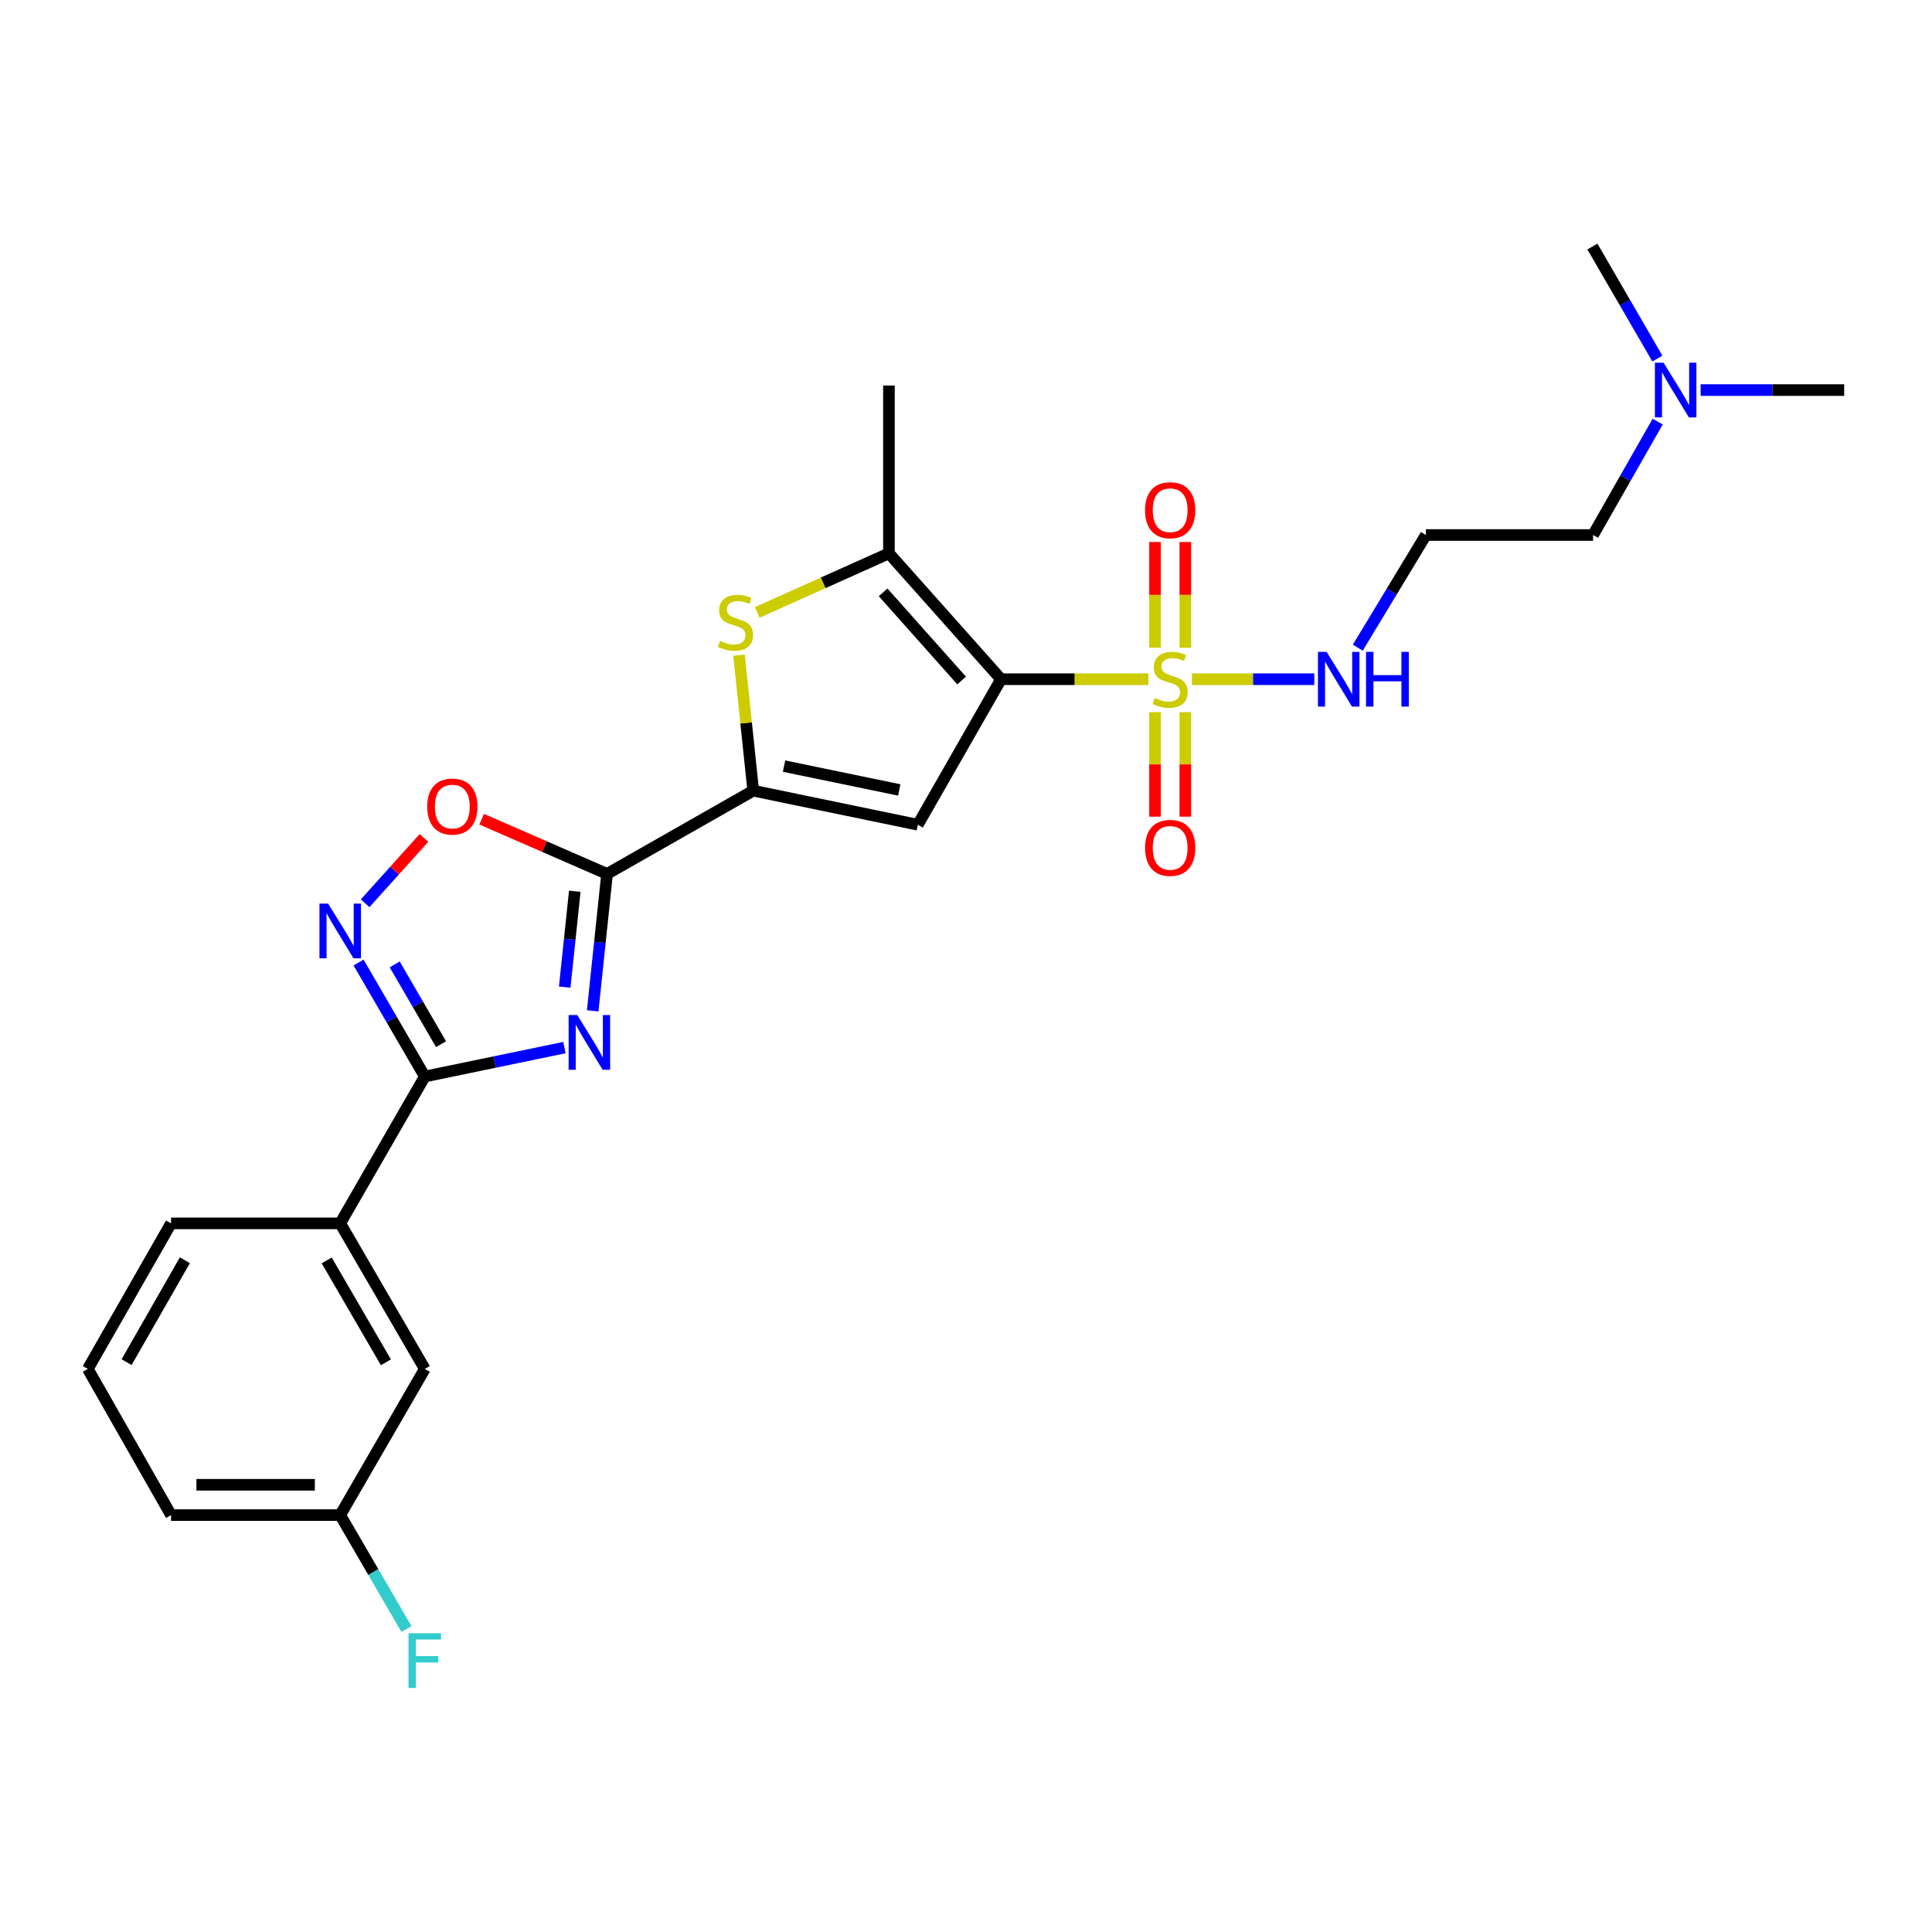<?xml version='1.0' encoding='iso-8859-1'?>
<svg version='1.1' baseProfile='full'
              xmlns='http://www.w3.org/2000/svg'
                      xmlns:rdkit='http://www.rdkit.org/xml'
                      xmlns:xlink='http://www.w3.org/1999/xlink'
                  xml:space='preserve'
width='1000px' height='1000px' viewBox='0 0 1000 1000'>
<!-- END OF HEADER -->
<rect style='opacity:1.0;fill:#FFFFFF;stroke:none' width='1000' height='1000' x='0' y='0'> </rect>
<path class='bond-0' d='M 518.14,351.563 L 556.274,351.563' style='fill:none;fill-rule:evenodd;stroke:#000000;stroke-width:6px;stroke-linecap:butt;stroke-linejoin:miter;stroke-opacity:1' />
<path class='bond-0' d='M 556.274,351.563 L 594.409,351.563' style='fill:none;fill-rule:evenodd;stroke:#CCCC00;stroke-width:6px;stroke-linecap:butt;stroke-linejoin:miter;stroke-opacity:1' />
<path class='bond-3' d='M 518.14,351.563 L 475.055,426.885' style='fill:none;fill-rule:evenodd;stroke:#000000;stroke-width:6px;stroke-linecap:butt;stroke-linejoin:miter;stroke-opacity:1' />
<path class='bond-6' d='M 518.14,351.563 L 460.113,286.409' style='fill:none;fill-rule:evenodd;stroke:#000000;stroke-width:6px;stroke-linecap:butt;stroke-linejoin:miter;stroke-opacity:1' />
<path class='bond-6' d='M 497.724,352.22 L 457.105,306.612' style='fill:none;fill-rule:evenodd;stroke:#000000;stroke-width:6px;stroke-linecap:butt;stroke-linejoin:miter;stroke-opacity:1' />
<path class='bond-11' d='M 597.836,368.623 L 597.836,395.664' style='fill:none;fill-rule:evenodd;stroke:#CCCC00;stroke-width:6px;stroke-linecap:butt;stroke-linejoin:miter;stroke-opacity:1' />
<path class='bond-11' d='M 597.836,395.664 L 597.836,422.704' style='fill:none;fill-rule:evenodd;stroke:#FF0000;stroke-width:6px;stroke-linecap:butt;stroke-linejoin:miter;stroke-opacity:1' />
<path class='bond-11' d='M 613.519,368.623 L 613.519,395.664' style='fill:none;fill-rule:evenodd;stroke:#CCCC00;stroke-width:6px;stroke-linecap:butt;stroke-linejoin:miter;stroke-opacity:1' />
<path class='bond-11' d='M 613.519,395.664 L 613.519,422.704' style='fill:none;fill-rule:evenodd;stroke:#FF0000;stroke-width:6px;stroke-linecap:butt;stroke-linejoin:miter;stroke-opacity:1' />
<path class='bond-12' d='M 613.519,335.254 L 613.519,307.902' style='fill:none;fill-rule:evenodd;stroke:#CCCC00;stroke-width:6px;stroke-linecap:butt;stroke-linejoin:miter;stroke-opacity:1' />
<path class='bond-12' d='M 613.519,307.902 L 613.519,280.549' style='fill:none;fill-rule:evenodd;stroke:#FF0000;stroke-width:6px;stroke-linecap:butt;stroke-linejoin:miter;stroke-opacity:1' />
<path class='bond-12' d='M 597.836,335.254 L 597.836,307.902' style='fill:none;fill-rule:evenodd;stroke:#CCCC00;stroke-width:6px;stroke-linecap:butt;stroke-linejoin:miter;stroke-opacity:1' />
<path class='bond-12' d='M 597.836,307.902 L 597.836,280.549' style='fill:none;fill-rule:evenodd;stroke:#FF0000;stroke-width:6px;stroke-linecap:butt;stroke-linejoin:miter;stroke-opacity:1' />
<path class='bond-13' d='M 616.938,351.563 L 648.604,351.563' style='fill:none;fill-rule:evenodd;stroke:#CCCC00;stroke-width:6px;stroke-linecap:butt;stroke-linejoin:miter;stroke-opacity:1' />
<path class='bond-13' d='M 648.604,351.563 L 680.27,351.563' style='fill:none;fill-rule:evenodd;stroke:#0000FF;stroke-width:6px;stroke-linecap:butt;stroke-linejoin:miter;stroke-opacity:1' />
<path class='bond-1' d='M 306.777,523.206 L 310.497,487.766' style='fill:none;fill-rule:evenodd;stroke:#0000FF;stroke-width:6px;stroke-linecap:butt;stroke-linejoin:miter;stroke-opacity:1' />
<path class='bond-1' d='M 310.497,487.766 L 314.218,452.326' style='fill:none;fill-rule:evenodd;stroke:#000000;stroke-width:6px;stroke-linecap:butt;stroke-linejoin:miter;stroke-opacity:1' />
<path class='bond-1' d='M 292.296,510.936 L 294.9,486.129' style='fill:none;fill-rule:evenodd;stroke:#0000FF;stroke-width:6px;stroke-linecap:butt;stroke-linejoin:miter;stroke-opacity:1' />
<path class='bond-1' d='M 294.9,486.129 L 297.504,461.321' style='fill:none;fill-rule:evenodd;stroke:#000000;stroke-width:6px;stroke-linecap:butt;stroke-linejoin:miter;stroke-opacity:1' />
<path class='bond-5' d='M 292.146,542.233 L 256.011,549.718' style='fill:none;fill-rule:evenodd;stroke:#0000FF;stroke-width:6px;stroke-linecap:butt;stroke-linejoin:miter;stroke-opacity:1' />
<path class='bond-5' d='M 256.011,549.718 L 219.876,557.202' style='fill:none;fill-rule:evenodd;stroke:#000000;stroke-width:6px;stroke-linecap:butt;stroke-linejoin:miter;stroke-opacity:1' />
<path class='bond-2' d='M 314.218,452.326 L 389.871,409.25' style='fill:none;fill-rule:evenodd;stroke:#000000;stroke-width:6px;stroke-linecap:butt;stroke-linejoin:miter;stroke-opacity:1' />
<path class='bond-9' d='M 314.218,452.326 L 281.762,438.172' style='fill:none;fill-rule:evenodd;stroke:#000000;stroke-width:6px;stroke-linecap:butt;stroke-linejoin:miter;stroke-opacity:1' />
<path class='bond-9' d='M 281.762,438.172 L 249.306,424.018' style='fill:none;fill-rule:evenodd;stroke:#FF0000;stroke-width:6px;stroke-linecap:butt;stroke-linejoin:miter;stroke-opacity:1' />
<path class='bond-4' d='M 475.055,426.885 L 389.871,409.25' style='fill:none;fill-rule:evenodd;stroke:#000000;stroke-width:6px;stroke-linecap:butt;stroke-linejoin:miter;stroke-opacity:1' />
<path class='bond-4' d='M 465.457,408.882 L 405.827,396.538' style='fill:none;fill-rule:evenodd;stroke:#000000;stroke-width:6px;stroke-linecap:butt;stroke-linejoin:miter;stroke-opacity:1' />
<path class='bond-26' d='M 389.871,409.25 L 386.188,374.175' style='fill:none;fill-rule:evenodd;stroke:#000000;stroke-width:6px;stroke-linecap:butt;stroke-linejoin:miter;stroke-opacity:1' />
<path class='bond-26' d='M 386.188,374.175 L 382.506,339.099' style='fill:none;fill-rule:evenodd;stroke:#CCCC00;stroke-width:6px;stroke-linecap:butt;stroke-linejoin:miter;stroke-opacity:1' />
<path class='bond-10' d='M 219.876,557.202 L 176.094,633.212' style='fill:none;fill-rule:evenodd;stroke:#000000;stroke-width:6px;stroke-linecap:butt;stroke-linejoin:miter;stroke-opacity:1' />
<path class='bond-27' d='M 219.876,557.202 L 202.732,527.701' style='fill:none;fill-rule:evenodd;stroke:#000000;stroke-width:6px;stroke-linecap:butt;stroke-linejoin:miter;stroke-opacity:1' />
<path class='bond-27' d='M 202.732,527.701 L 185.589,498.201' style='fill:none;fill-rule:evenodd;stroke:#0000FF;stroke-width:6px;stroke-linecap:butt;stroke-linejoin:miter;stroke-opacity:1' />
<path class='bond-27' d='M 228.292,540.472 L 216.292,519.821' style='fill:none;fill-rule:evenodd;stroke:#000000;stroke-width:6px;stroke-linecap:butt;stroke-linejoin:miter;stroke-opacity:1' />
<path class='bond-27' d='M 216.292,519.821 L 204.291,499.171' style='fill:none;fill-rule:evenodd;stroke:#0000FF;stroke-width:6px;stroke-linecap:butt;stroke-linejoin:miter;stroke-opacity:1' />
<path class='bond-7' d='M 460.113,286.409 L 426.041,301.693' style='fill:none;fill-rule:evenodd;stroke:#000000;stroke-width:6px;stroke-linecap:butt;stroke-linejoin:miter;stroke-opacity:1' />
<path class='bond-7' d='M 426.041,301.693 L 391.969,316.977' style='fill:none;fill-rule:evenodd;stroke:#CCCC00;stroke-width:6px;stroke-linecap:butt;stroke-linejoin:miter;stroke-opacity:1' />
<path class='bond-18' d='M 460.113,286.409 L 460.113,199.542' style='fill:none;fill-rule:evenodd;stroke:#000000;stroke-width:6px;stroke-linecap:butt;stroke-linejoin:miter;stroke-opacity:1' />
<path class='bond-8' d='M 189.002,467.522 L 204.219,450.617' style='fill:none;fill-rule:evenodd;stroke:#0000FF;stroke-width:6px;stroke-linecap:butt;stroke-linejoin:miter;stroke-opacity:1' />
<path class='bond-8' d='M 204.219,450.617 L 219.435,433.712' style='fill:none;fill-rule:evenodd;stroke:#FF0000;stroke-width:6px;stroke-linecap:butt;stroke-linejoin:miter;stroke-opacity:1' />
<path class='bond-14' d='M 176.094,633.212 L 219.876,708.551' style='fill:none;fill-rule:evenodd;stroke:#000000;stroke-width:6px;stroke-linecap:butt;stroke-linejoin:miter;stroke-opacity:1' />
<path class='bond-14' d='M 169.101,652.393 L 199.749,705.13' style='fill:none;fill-rule:evenodd;stroke:#000000;stroke-width:6px;stroke-linecap:butt;stroke-linejoin:miter;stroke-opacity:1' />
<path class='bond-20' d='M 176.094,633.212 L 88.539,633.212' style='fill:none;fill-rule:evenodd;stroke:#000000;stroke-width:6px;stroke-linecap:butt;stroke-linejoin:miter;stroke-opacity:1' />
<path class='bond-15' d='M 702.79,335.222 L 720.416,306.071' style='fill:none;fill-rule:evenodd;stroke:#0000FF;stroke-width:6px;stroke-linecap:butt;stroke-linejoin:miter;stroke-opacity:1' />
<path class='bond-15' d='M 720.416,306.071 L 738.042,276.92' style='fill:none;fill-rule:evenodd;stroke:#000000;stroke-width:6px;stroke-linecap:butt;stroke-linejoin:miter;stroke-opacity:1' />
<path class='bond-16' d='M 219.876,708.551 L 176.094,784.204' style='fill:none;fill-rule:evenodd;stroke:#000000;stroke-width:6px;stroke-linecap:butt;stroke-linejoin:miter;stroke-opacity:1' />
<path class='bond-21' d='M 738.042,276.92 L 824.56,276.92' style='fill:none;fill-rule:evenodd;stroke:#000000;stroke-width:6px;stroke-linecap:butt;stroke-linejoin:miter;stroke-opacity:1' />
<path class='bond-19' d='M 176.094,784.204 L 193.236,813.696' style='fill:none;fill-rule:evenodd;stroke:#000000;stroke-width:6px;stroke-linecap:butt;stroke-linejoin:miter;stroke-opacity:1' />
<path class='bond-19' d='M 193.236,813.696 L 210.379,843.188' style='fill:none;fill-rule:evenodd;stroke:#33CCCC;stroke-width:6px;stroke-linecap:butt;stroke-linejoin:miter;stroke-opacity:1' />
<path class='bond-28' d='M 176.094,784.204 L 88.539,784.204' style='fill:none;fill-rule:evenodd;stroke:#000000;stroke-width:6px;stroke-linecap:butt;stroke-linejoin:miter;stroke-opacity:1' />
<path class='bond-28' d='M 162.961,768.521 L 101.672,768.521' style='fill:none;fill-rule:evenodd;stroke:#000000;stroke-width:6px;stroke-linecap:butt;stroke-linejoin:miter;stroke-opacity:1' />
<path class='bond-17' d='M 858.013,218.222 L 841.286,247.571' style='fill:none;fill-rule:evenodd;stroke:#0000FF;stroke-width:6px;stroke-linecap:butt;stroke-linejoin:miter;stroke-opacity:1' />
<path class='bond-17' d='M 841.286,247.571 L 824.56,276.92' style='fill:none;fill-rule:evenodd;stroke:#000000;stroke-width:6px;stroke-linecap:butt;stroke-linejoin:miter;stroke-opacity:1' />
<path class='bond-24' d='M 880.234,201.904 L 917.39,201.904' style='fill:none;fill-rule:evenodd;stroke:#0000FF;stroke-width:6px;stroke-linecap:butt;stroke-linejoin:miter;stroke-opacity:1' />
<path class='bond-24' d='M 917.39,201.904 L 954.545,201.904' style='fill:none;fill-rule:evenodd;stroke:#000000;stroke-width:6px;stroke-linecap:butt;stroke-linejoin:miter;stroke-opacity:1' />
<path class='bond-25' d='M 857.857,185.596 L 841.043,156.599' style='fill:none;fill-rule:evenodd;stroke:#0000FF;stroke-width:6px;stroke-linecap:butt;stroke-linejoin:miter;stroke-opacity:1' />
<path class='bond-25' d='M 841.043,156.599 L 824.228,127.601' style='fill:none;fill-rule:evenodd;stroke:#000000;stroke-width:6px;stroke-linecap:butt;stroke-linejoin:miter;stroke-opacity:1' />
<path class='bond-22' d='M 88.539,633.212 L 45.455,708.551' style='fill:none;fill-rule:evenodd;stroke:#000000;stroke-width:6px;stroke-linecap:butt;stroke-linejoin:miter;stroke-opacity:1' />
<path class='bond-22' d='M 95.691,652.298 L 65.531,705.036' style='fill:none;fill-rule:evenodd;stroke:#000000;stroke-width:6px;stroke-linecap:butt;stroke-linejoin:miter;stroke-opacity:1' />
<path class='bond-23' d='M 45.455,708.551 L 88.539,784.204' style='fill:none;fill-rule:evenodd;stroke:#000000;stroke-width:6px;stroke-linecap:butt;stroke-linejoin:miter;stroke-opacity:1' />
<path  class='atom-1' d='M 597.677 361.283
Q 597.997 361.403, 599.317 361.963
Q 600.637 362.523, 602.077 362.883
Q 603.557 363.203, 604.997 363.203
Q 607.677 363.203, 609.237 361.923
Q 610.797 360.603, 610.797 358.323
Q 610.797 356.763, 609.997 355.803
Q 609.237 354.843, 608.037 354.323
Q 606.837 353.803, 604.837 353.203
Q 602.317 352.443, 600.797 351.723
Q 599.317 351.003, 598.237 349.483
Q 597.197 347.963, 597.197 345.403
Q 597.197 341.843, 599.597 339.643
Q 602.037 337.443, 606.837 337.443
Q 610.117 337.443, 613.837 339.003
L 612.917 342.083
Q 609.517 340.683, 606.957 340.683
Q 604.197 340.683, 602.677 341.843
Q 601.157 342.963, 601.197 344.923
Q 601.197 346.443, 601.957 347.363
Q 602.757 348.283, 603.877 348.803
Q 605.037 349.323, 606.957 349.923
Q 609.517 350.723, 611.037 351.523
Q 612.557 352.323, 613.637 353.963
Q 614.757 355.563, 614.757 358.323
Q 614.757 362.243, 612.117 364.363
Q 609.517 366.443, 605.157 366.443
Q 602.637 366.443, 600.717 365.883
Q 598.837 365.363, 596.597 364.443
L 597.677 361.283
' fill='#CCCC00'/>
<path  class='atom-2' d='M 298.8 525.398
L 308.08 540.398
Q 309 541.878, 310.48 544.558
Q 311.96 547.238, 312.04 547.398
L 312.04 525.398
L 315.8 525.398
L 315.8 553.718
L 311.92 553.718
L 301.96 537.318
Q 300.8 535.398, 299.56 533.198
Q 298.36 530.998, 298 530.318
L 298 553.718
L 294.32 553.718
L 294.32 525.398
L 298.8 525.398
' fill='#0000FF'/>
<path  class='atom-8' d='M 372.713 331.747
Q 373.033 331.867, 374.353 332.427
Q 375.673 332.987, 377.113 333.347
Q 378.593 333.667, 380.033 333.667
Q 382.713 333.667, 384.273 332.387
Q 385.833 331.067, 385.833 328.787
Q 385.833 327.227, 385.033 326.267
Q 384.273 325.307, 383.073 324.787
Q 381.873 324.267, 379.873 323.667
Q 377.353 322.907, 375.833 322.187
Q 374.353 321.467, 373.273 319.947
Q 372.233 318.427, 372.233 315.867
Q 372.233 312.307, 374.633 310.107
Q 377.073 307.907, 381.873 307.907
Q 385.153 307.907, 388.873 309.467
L 387.953 312.547
Q 384.553 311.147, 381.993 311.147
Q 379.233 311.147, 377.713 312.307
Q 376.193 313.427, 376.233 315.387
Q 376.233 316.907, 376.993 317.827
Q 377.793 318.747, 378.913 319.267
Q 380.073 319.787, 381.993 320.387
Q 384.553 321.187, 386.073 321.987
Q 387.593 322.787, 388.673 324.427
Q 389.793 326.027, 389.793 328.787
Q 389.793 332.707, 387.153 334.827
Q 384.553 336.907, 380.193 336.907
Q 377.673 336.907, 375.753 336.347
Q 373.873 335.827, 371.633 334.907
L 372.713 331.747
' fill='#CCCC00'/>
<path  class='atom-9' d='M 169.834 467.702
L 179.114 482.702
Q 180.034 484.182, 181.514 486.862
Q 182.994 489.542, 183.074 489.702
L 183.074 467.702
L 186.834 467.702
L 186.834 496.022
L 182.954 496.022
L 172.994 479.622
Q 171.834 477.702, 170.594 475.502
Q 169.394 473.302, 169.034 472.622
L 169.034 496.022
L 165.354 496.022
L 165.354 467.702
L 169.834 467.702
' fill='#0000FF'/>
<path  class='atom-10' d='M 221.121 417.477
Q 221.121 410.677, 224.481 406.877
Q 227.841 403.077, 234.121 403.077
Q 240.401 403.077, 243.761 406.877
Q 247.121 410.677, 247.121 417.477
Q 247.121 424.357, 243.721 428.277
Q 240.321 432.157, 234.121 432.157
Q 227.881 432.157, 224.481 428.277
Q 221.121 424.397, 221.121 417.477
M 234.121 428.957
Q 238.441 428.957, 240.761 426.077
Q 243.121 423.157, 243.121 417.477
Q 243.121 411.917, 240.761 409.117
Q 238.441 406.277, 234.121 406.277
Q 229.801 406.277, 227.441 409.077
Q 225.121 411.877, 225.121 417.477
Q 225.121 423.197, 227.441 426.077
Q 229.801 428.957, 234.121 428.957
' fill='#FF0000'/>
<path  class='atom-12' d='M 592.677 438.858
Q 592.677 432.058, 596.037 428.258
Q 599.397 424.458, 605.677 424.458
Q 611.957 424.458, 615.317 428.258
Q 618.677 432.058, 618.677 438.858
Q 618.677 445.738, 615.277 449.658
Q 611.877 453.538, 605.677 453.538
Q 599.437 453.538, 596.037 449.658
Q 592.677 445.778, 592.677 438.858
M 605.677 450.338
Q 609.997 450.338, 612.317 447.458
Q 614.677 444.538, 614.677 438.858
Q 614.677 433.298, 612.317 430.498
Q 609.997 427.658, 605.677 427.658
Q 601.357 427.658, 598.997 430.458
Q 596.677 433.258, 596.677 438.858
Q 596.677 444.578, 598.997 447.458
Q 601.357 450.338, 605.677 450.338
' fill='#FF0000'/>
<path  class='atom-13' d='M 592.677 264.088
Q 592.677 257.288, 596.037 253.488
Q 599.397 249.688, 605.677 249.688
Q 611.957 249.688, 615.317 253.488
Q 618.677 257.288, 618.677 264.088
Q 618.677 270.968, 615.277 274.888
Q 611.877 278.768, 605.677 278.768
Q 599.437 278.768, 596.037 274.888
Q 592.677 271.008, 592.677 264.088
M 605.677 275.568
Q 609.997 275.568, 612.317 272.688
Q 614.677 269.768, 614.677 264.088
Q 614.677 258.528, 612.317 255.728
Q 609.997 252.888, 605.677 252.888
Q 601.357 252.888, 598.997 255.688
Q 596.677 258.488, 596.677 264.088
Q 596.677 269.808, 598.997 272.688
Q 601.357 275.568, 605.677 275.568
' fill='#FF0000'/>
<path  class='atom-14' d='M 686.65 337.403
L 695.93 352.403
Q 696.85 353.883, 698.33 356.563
Q 699.81 359.243, 699.89 359.403
L 699.89 337.403
L 703.65 337.403
L 703.65 365.723
L 699.77 365.723
L 689.81 349.323
Q 688.65 347.403, 687.41 345.203
Q 686.21 343.003, 685.85 342.323
L 685.85 365.723
L 682.17 365.723
L 682.17 337.403
L 686.65 337.403
' fill='#0000FF'/>
<path  class='atom-14' d='M 707.05 337.403
L 710.89 337.403
L 710.89 349.443
L 725.37 349.443
L 725.37 337.403
L 729.21 337.403
L 729.21 365.723
L 725.37 365.723
L 725.37 352.643
L 710.89 352.643
L 710.89 365.723
L 707.05 365.723
L 707.05 337.403
' fill='#0000FF'/>
<path  class='atom-18' d='M 861.053 187.744
L 870.333 202.744
Q 871.253 204.224, 872.733 206.904
Q 874.213 209.584, 874.293 209.744
L 874.293 187.744
L 878.053 187.744
L 878.053 216.064
L 874.173 216.064
L 864.213 199.664
Q 863.053 197.744, 861.813 195.544
Q 860.613 193.344, 860.253 192.664
L 860.253 216.064
L 856.573 216.064
L 856.573 187.744
L 861.053 187.744
' fill='#0000FF'/>
<path  class='atom-20' d='M 211.456 845.366
L 228.296 845.366
L 228.296 848.606
L 215.256 848.606
L 215.256 857.206
L 226.856 857.206
L 226.856 860.486
L 215.256 860.486
L 215.256 873.686
L 211.456 873.686
L 211.456 845.366
' fill='#33CCCC'/>
</svg>
